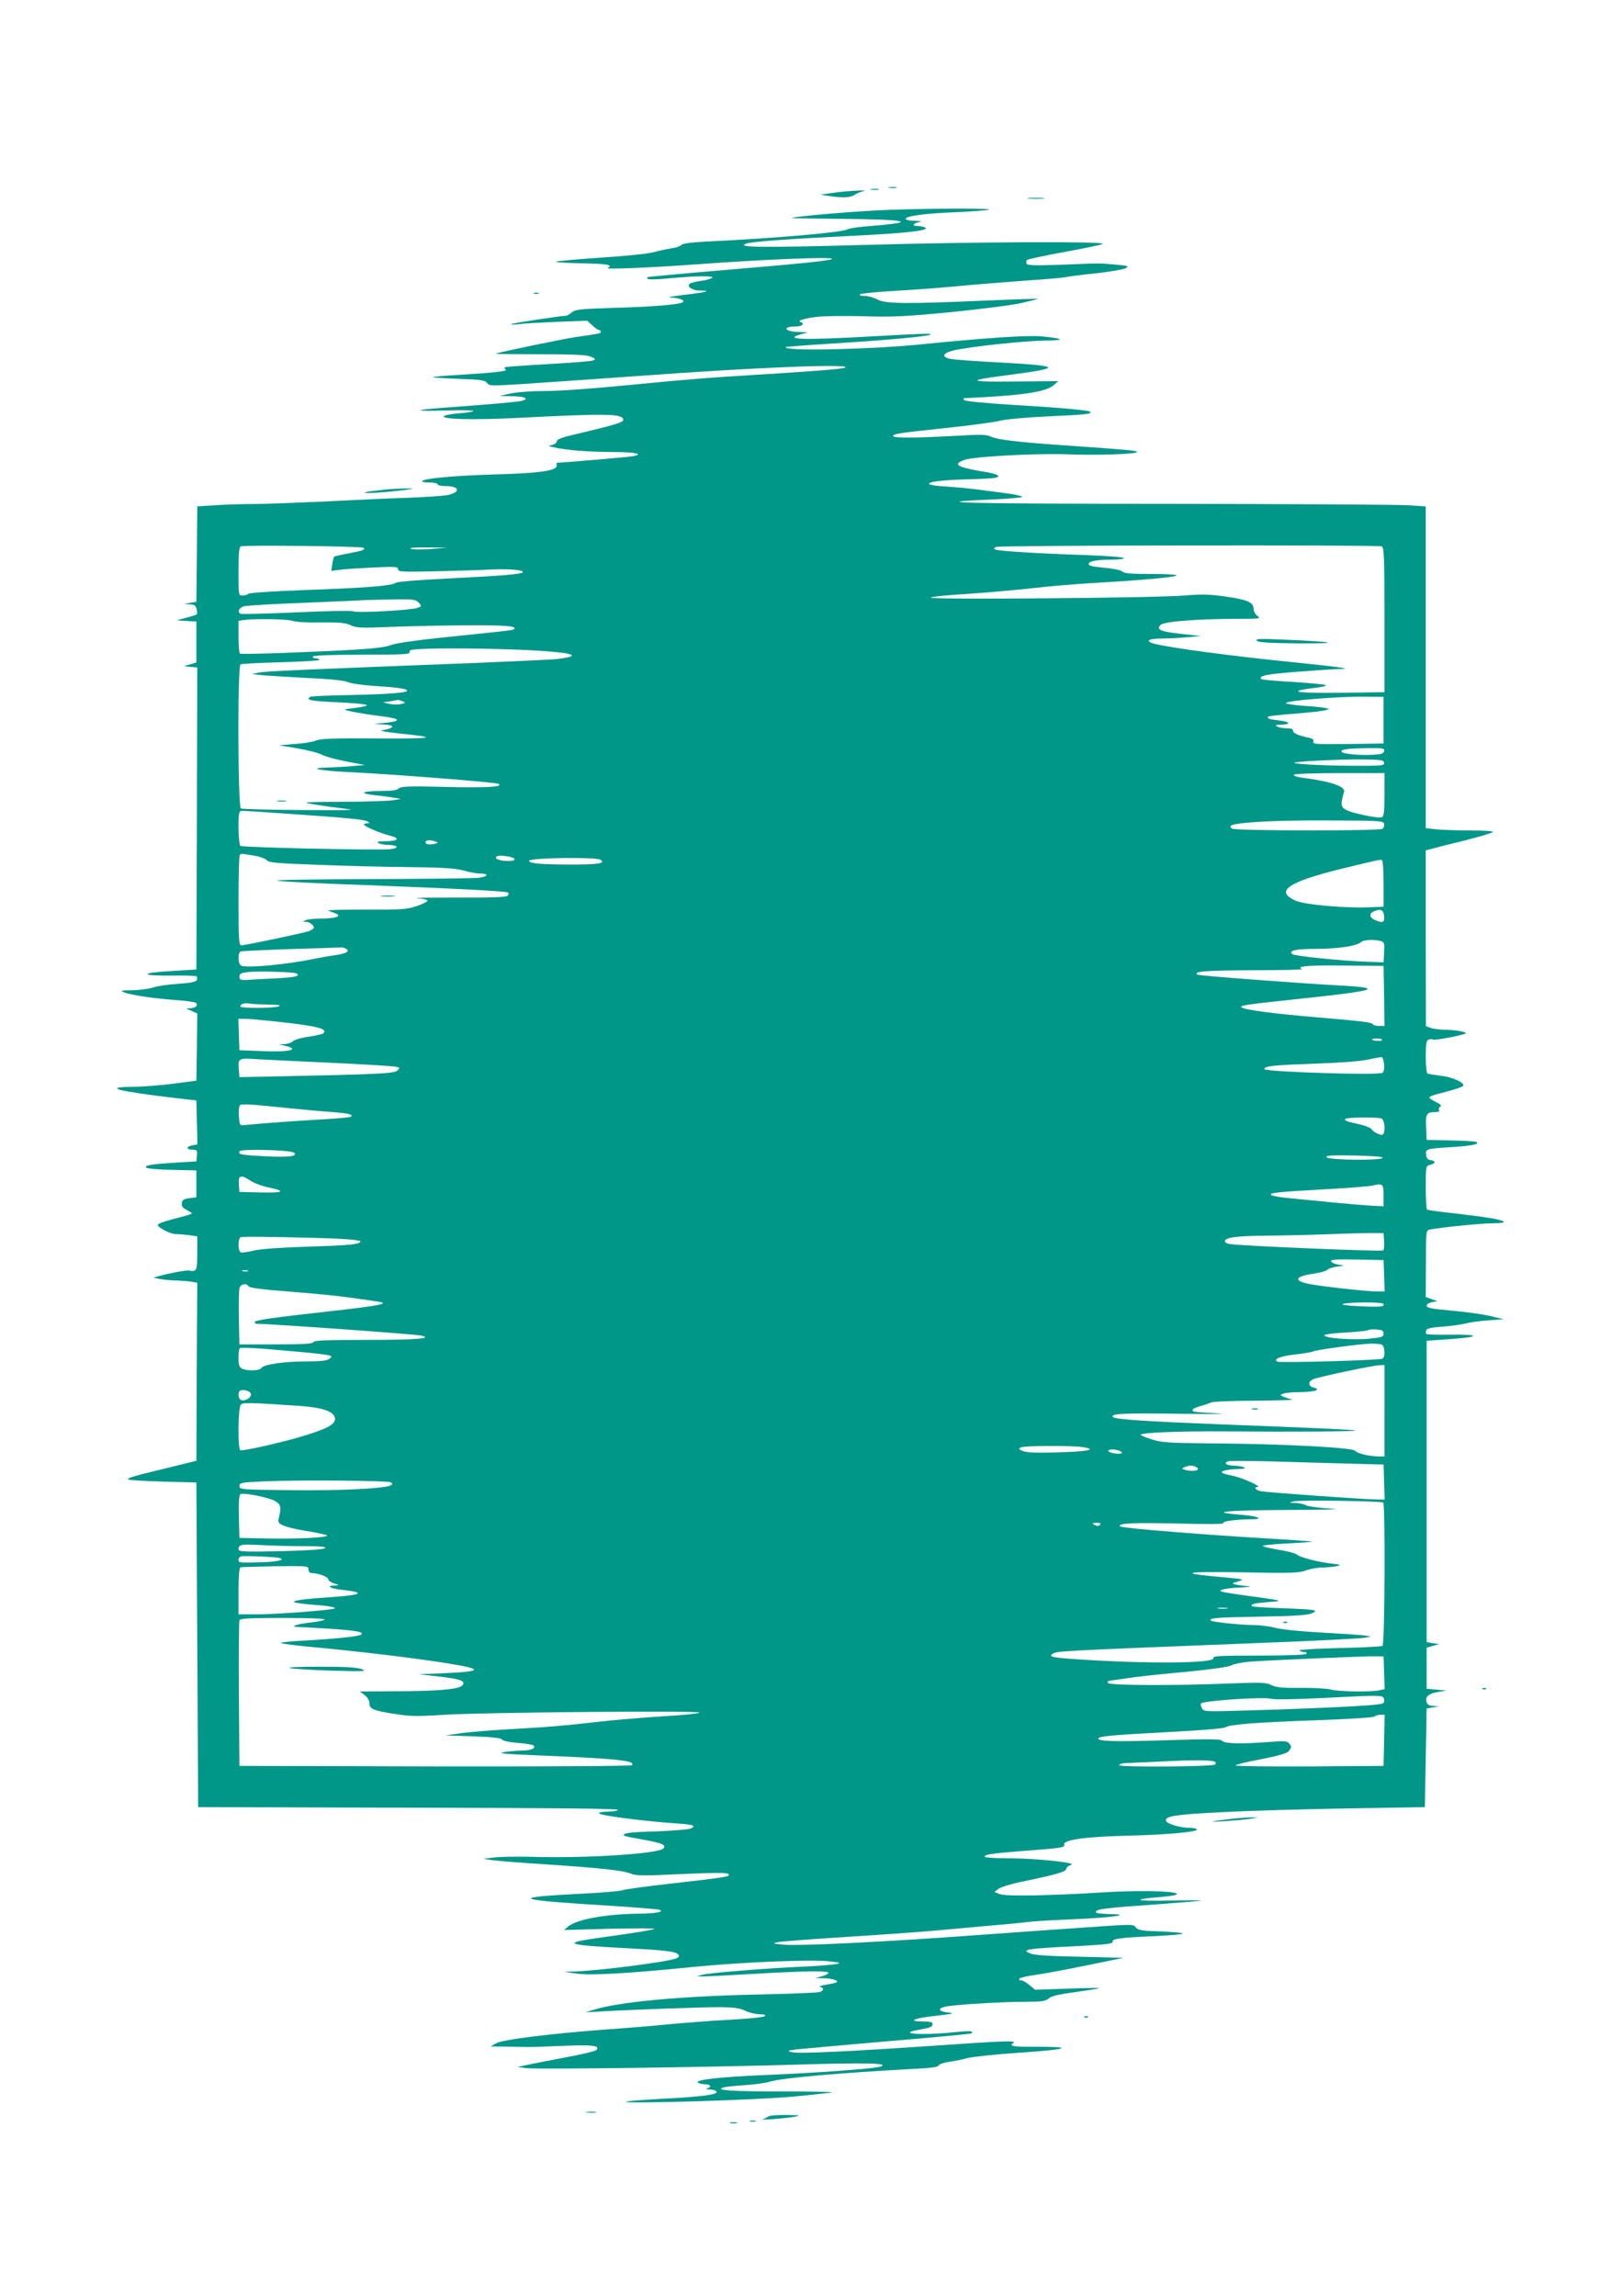 <?xml version="1.0" standalone="no"?>
<!DOCTYPE svg PUBLIC "-//W3C//DTD SVG 20010904//EN"
 "http://www.w3.org/TR/2001/REC-SVG-20010904/DTD/svg10.dtd">
<svg version="1.0" xmlns="http://www.w3.org/2000/svg"
 width="905pt" height="1280pt" viewBox="0 0 905 1280"
 preserveAspectRatio="xMidYMid meet">
<g transform="translate(0,1280) scale(0.1,-0.1)"
fill="#009688" stroke="none">
<path d="M4958 11753 c12 -2 30 -2 40 0 9 3 -1 5 -23 4 -22 0 -30 -2 -17 -4z"/>
<path d="M4858 11743 c12 -2 30 -2 40 0 9 3 -1 5 -23 4 -22 0 -30 -2 -17 -4z"/>
<path d="M4655 11726 l-80 -11 49 -8 c74 -11 119 -9 142 7 11 8 31 16 44 19
53 10 -79 4 -155 -7z"/>
<path d="M5738 11693 c23 -2 59 -2 80 0 20 2 1 4 -43 4 -44 0 -61 -2 -37 -4z"/>
<path d="M4955 11630 c-168 -6 -513 -35 -540 -45 -5 -2 116 -4 270 -5 371 -3
443 -18 182 -39 -71 -5 -134 -14 -140 -19 -22 -17 -395 -50 -774 -68 -99 -5
-146 -11 -154 -20 -6 -7 -32 -16 -57 -19 -26 -4 -69 -13 -97 -21 -27 -8 -158
-22 -290 -30 -132 -9 -247 -19 -255 -23 -8 -3 56 -7 143 -9 142 -2 180 -9 145
-26 -19 -9 245 2 477 19 410 30 788 45 774 31 -9 -9 -183 -27 -594 -61 -236
-20 -431 -38 -434 -40 -14 -15 21 -16 128 -6 150 14 252 14 231 1 -8 -5 -36
-13 -61 -16 -26 -3 -52 -10 -60 -14 -24 -15 9 -40 54 -40 71 0 34 -10 -89 -24
-67 -8 -99 -14 -74 -15 44 -1 80 -14 69 -25 -13 -13 -162 -26 -372 -32 -201
-6 -230 -9 -249 -26 -12 -10 -25 -18 -30 -18 -25 0 -304 -42 -308 -47 -3 -3
18 -3 45 0 28 4 124 9 215 13 l165 6 28 -26 c15 -14 32 -26 38 -26 5 0 9 -4 9
-10 0 -9 -6 -10 -145 -30 -73 -11 -434 -86 -441 -92 -1 -2 111 -3 249 -3 190
0 259 -3 282 -14 28 -12 28 -14 10 -21 -11 -4 -123 -13 -250 -20 -126 -7 -234
-15 -239 -17 -4 -3 -2 -9 4 -13 15 -9 -56 -17 -258 -30 -79 -4 -146 -10 -148
-13 -3 -2 62 -6 142 -9 126 -4 149 -8 160 -23 12 -17 24 -17 196 -6 295 20
440 30 663 46 641 47 1163 68 1139 46 -8 -8 -175 -21 -664 -51 -80 -5 -217
-16 -305 -24 -439 -43 -610 -56 -715 -56 -64 0 -144 -6 -180 -13 l-65 -15 73
-1 c68 -1 94 -13 55 -25 -20 -6 -162 -19 -423 -38 -198 -14 -192 -22 12 -16
76 2 138 1 138 -3 0 -4 -36 -10 -80 -13 -44 -4 -82 -11 -85 -16 -11 -18 162
-22 410 -10 504 26 590 24 590 -11 0 -14 -46 -28 -270 -81 -70 -16 -100 -27
-100 -38 0 -8 -11 -17 -25 -20 -25 -7 -25 -7 5 -13 72 -17 190 -26 322 -27
135 0 190 -11 120 -24 -22 -4 -397 -36 -423 -36 -1 0 -1 -8 0 -17 2 -27 -104
-42 -344 -48 -213 -6 -397 -22 -406 -37 -3 -4 15 -8 40 -8 25 0 46 -4 46 -10
0 -5 19 -10 43 -10 77 0 89 -31 19 -49 -20 -5 -120 -12 -222 -16 -102 -3 -313
-13 -470 -21 -157 -7 -337 -14 -400 -14 -63 0 -159 -3 -212 -7 l-98 -6 -2
-266 -3 -266 -35 -6 -35 -6 32 -2 c26 -1 34 -6 39 -26 4 -14 4 -28 2 -30 -2
-2 -29 -11 -59 -19 l-54 -14 55 -4 55 -3 0 -114 0 -115 -35 -10 -35 -10 38 -4
37 -3 -2 -842 -3 -842 -144 -9 c-177 -10 -170 -27 12 -25 70 1 130 -1 133 -4
4 -3 4 -13 1 -21 -4 -10 -32 -16 -104 -21 -54 -3 -118 -13 -142 -21 -25 -8
-76 -14 -115 -15 -59 0 -67 -2 -46 -11 37 -15 171 -35 286 -43 56 -4 107 -11
114 -15 19 -12 2 -30 -28 -31 -27 -1 -27 -1 6 -15 l32 -14 -2 -188 -3 -187
-130 -17 c-71 -9 -173 -17 -225 -17 -174 -2 -84 -25 250 -64 l105 -12 3 -123
3 -122 -31 -6 c-35 -7 -31 -24 6 -24 22 0 25 -4 22 -32 l-3 -33 -120 -7 c-137
-9 -172 -15 -159 -28 5 -5 70 -11 144 -12 l135 -3 0 -75 0 -75 -39 -5 c-31 -4
-40 -10 -42 -27 -3 -17 4 -27 26 -38 17 -9 30 -17 30 -20 0 -2 -19 -9 -42 -15
-107 -27 -148 -41 -148 -49 0 -15 70 -51 99 -51 16 0 49 -3 75 -6 l46 -7 0
-92 c0 -76 -3 -94 -16 -99 -9 -3 -20 -3 -25 0 -9 5 -91 -9 -164 -28 l-40 -11
40 -8 c22 -4 63 -8 91 -8 28 -1 65 -4 83 -7 l31 -6 -3 -496 -2 -496 -150 -37
c-200 -48 -238 -59 -230 -67 3 -4 90 -9 193 -12 l187 -5 5 -905 5 -905 1173
-3 c776 -1 1171 -5 1167 -12 -3 -6 -28 -10 -56 -10 -27 0 -49 -4 -49 -9 0 -12
246 -44 435 -57 91 -6 107 -12 80 -27 -12 -6 -92 -13 -192 -17 -153 -4 -196
-10 -182 -24 2 -3 47 -12 98 -21 114 -20 140 -31 119 -51 -29 -29 -431 -55
-725 -46 -89 2 -188 1 -220 -4 l-58 -7 55 -8 c30 -4 163 -15 295 -23 312 -21
431 -34 473 -52 29 -12 72 -12 284 -2 175 8 252 8 259 1 15 -15 -3 -18 -309
-53 -144 -16 -270 -33 -280 -38 -9 -5 -125 -15 -257 -21 -384 -20 -341 -34
192 -66 139 -9 261 -19 270 -22 30 -12 -21 -21 -117 -22 -183 -2 -345 -32
-391 -71 l-24 -20 255 7 c140 3 252 3 249 0 -5 -6 -100 -22 -319 -52 -198 -28
-170 -39 140 -55 244 -13 296 -19 311 -36 9 -11 6 -16 -13 -23 -52 -20 -438
-69 -563 -72 l-60 -2 70 -10 c81 -11 283 0 660 38 269 26 648 42 752 30 62 -7
65 -9 33 -15 -19 -4 -100 -11 -180 -14 -203 -9 -529 -35 -565 -46 l-30 -8 30
-1 c17 0 143 6 280 14 288 17 425 19 425 6 0 -5 -17 -13 -37 -19 l-38 -10 50
-1 c49 -1 85 -14 69 -23 -5 -3 -31 -9 -59 -13 -27 -5 -42 -10 -32 -12 22 -6
22 -19 0 -28 -10 -5 -173 -11 -363 -15 -422 -9 -767 -42 -900 -85 l-45 -14 85
5 c168 10 567 24 665 24 78 -1 109 -5 140 -20 22 -11 58 -19 80 -20 26 0 36
-3 29 -10 -6 -6 -91 -15 -190 -20 -98 -5 -251 -17 -339 -25 -88 -9 -245 -22
-350 -29 -309 -23 -586 -57 -620 -78 l-29 -17 84 -1 c47 -1 99 -2 115 -2 17
-1 107 2 200 6 170 7 215 2 189 -24 -6 -6 -83 -24 -170 -40 -87 -17 -184 -35
-214 -42 l-55 -12 50 -6 c61 -8 1022 5 1525 20 362 11 502 8 451 -11 -31 -12
-360 -36 -656 -48 -241 -10 -387 -27 -363 -42 7 -5 25 -9 41 -9 30 0 37 -16
10 -23 -10 -3 -4 -5 14 -6 17 0 34 -5 38 -11 10 -17 -67 -28 -285 -40 -118 -6
-217 -14 -220 -17 -12 -13 727 9 930 28 118 11 216 22 219 24 2 3 -130 5 -295
5 -271 0 -363 7 -308 23 11 3 64 9 119 12 55 4 118 13 140 20 62 20 395 49
802 71 92 4 133 10 137 19 2 7 29 16 58 20 29 4 75 13 102 21 27 7 164 22 304
31 266 18 297 33 69 32 -118 -1 -144 4 -117 21 23 15 -53 12 -441 -15 -469
-32 -760 -46 -795 -36 -27 7 -25 8 23 15 29 3 260 24 514 46 254 21 464 41
467 44 13 14 -11 15 -99 6 -181 -19 -326 -8 -194 14 62 11 75 16 75 32 0 10
-13 14 -49 14 -95 0 -60 18 62 31 103 12 114 15 74 19 -52 6 -62 21 -19 32 36
11 321 28 453 28 89 0 109 3 127 19 16 13 58 23 149 35 70 10 130 19 132 22 2
2 -77 1 -177 -3 l-180 -6 -32 26 c-17 15 -39 27 -48 27 -10 0 -13 3 -6 10 5 5
45 14 89 20 44 6 172 30 285 53 l205 42 -245 6 c-166 3 -255 9 -275 18 -27 12
-28 14 -10 21 11 4 79 10 150 14 280 14 324 18 319 31 -6 16 46 23 239 31 81
4 150 10 152 14 3 4 -52 9 -121 12 -108 3 -128 7 -140 22 -12 18 -22 18 -186
7 -95 -7 -231 -16 -303 -21 -71 -5 -222 -16 -335 -24 -565 -42 -1062 -67
-1150 -57 -53 6 -54 7 -20 14 19 3 145 13 280 22 313 20 500 33 620 44 52 5
176 16 275 25 99 8 198 18 220 21 22 4 135 10 250 15 217 9 341 27 198 29 -40
1 -73 5 -73 10 0 18 40 23 365 46 120 9 221 17 223 19 2 2 -81 2 -185 0 -192
-4 -208 7 -31 21 56 5 86 11 80 17 -16 16 -212 20 -407 8 -304 -19 -546 -23
-580 -10 l-30 12 22 17 c12 10 70 28 130 40 187 39 248 56 248 71 0 7 9 16 20
20 17 6 16 8 -10 14 -64 13 -225 26 -342 26 -68 0 -123 4 -123 9 0 12 41 18
205 31 227 17 244 20 239 35 -11 27 112 45 356 51 215 5 393 21 384 35 -3 5
-24 9 -47 9 -47 0 -119 22 -125 38 -9 27 51 36 313 49 149 8 464 17 700 21
l430 7 5 275 5 275 35 6 35 6 -32 2 c-22 1 -34 7 -38 21 -10 30 10 48 63 57
l47 8 -55 5 -55 5 0 114 0 115 35 10 35 10 -35 5 -35 6 0 840 0 840 140 10
c167 12 157 27 -18 24 -65 -1 -121 1 -124 4 -3 4 -3 13 0 21 4 10 31 16 94 20
48 4 106 12 128 18 22 6 78 14 125 17 l85 6 -75 18 c-41 10 -138 23 -215 30
-111 10 -140 15 -140 27 0 9 13 17 30 20 l30 6 -32 11 -33 12 1 185 c0 183 0
186 22 191 60 12 285 35 349 35 45 0 68 4 63 9 -12 12 -91 25 -280 47 -77 8
-143 18 -147 20 -5 3 -8 59 -8 124 0 119 0 120 25 126 31 8 32 22 3 26 -17 2
-24 11 -26 30 -4 33 1 34 147 43 109 7 159 18 131 29 -8 3 -73 7 -145 8 l-130
3 -3 69 c-4 75 2 86 51 86 18 0 26 4 21 11 -3 6 -1 15 7 19 9 6 2 14 -24 26
-20 10 -37 21 -37 25 0 5 19 13 43 19 106 27 147 41 147 49 0 19 -69 48 -129
54 -34 4 -67 9 -72 13 -5 3 -9 45 -9 94 0 71 3 89 16 94 9 3 20 4 25 0 9 -5
145 20 179 33 20 8 -52 22 -117 22 -28 1 -63 5 -77 11 l-25 9 -1 490 0 490 38
10 c20 6 102 26 182 46 80 20 149 41 154 46 6 5 -40 9 -121 9 -71 0 -158 3
-192 6 l-61 7 0 897 0 897 -97 6 c-54 4 -647 7 -1318 8 -1144 0 -1414 7 -1007
24 95 4 172 11 172 15 0 4 -37 13 -82 19 -46 6 -121 16 -168 22 -47 6 -121 13
-165 16 -176 9 -119 34 90 40 83 2 160 6 173 9 39 8 15 22 -61 34 -152 25
-180 42 -106 67 55 18 408 37 574 30 161 -6 385 1 385 13 0 8 -57 13 -375 35
-282 19 -403 33 -440 51 -25 12 -59 12 -200 4 -213 -12 -345 -13 -345 -1 0 12
30 17 305 46 132 14 263 32 290 39 28 8 146 19 274 25 208 9 242 13 229 26 -7
8 -190 24 -452 39 -135 9 -243 19 -249 25 -6 6 -7 11 -1 11 328 15 454 34 500
73 l25 22 -238 -2 c-260 -3 -279 5 -71 32 348 45 341 55 -52 76 -113 6 -221
14 -240 18 -54 11 -44 33 20 48 94 21 392 53 506 54 120 1 110 12 -23 24 -80
6 -312 -9 -668 -45 -290 -29 -777 -39 -753 -15 2 2 121 11 263 20 283 17 533
40 543 49 8 8 -32 7 -318 -9 -389 -22 -512 -19 -402 12 l37 10 -50 2 c-83 2
-96 31 -15 31 30 0 49 15 28 23 -25 8 1 18 74 29 43 6 153 8 268 5 169 -5 235
-2 495 23 165 17 342 39 393 51 51 12 92 22 90 23 -2 1 -133 -3 -293 -10 -447
-19 -557 -18 -602 6 -21 11 -53 20 -72 20 -21 0 -31 4 -26 9 6 5 98 14 205 20
107 6 263 18 345 26 83 8 248 21 367 30 120 8 223 17 230 20 7 2 79 12 160 20
81 9 159 22 173 29 23 12 18 14 -58 21 -98 8 -70 8 -298 -1 -144 -5 -188 -4
-194 5 -4 7 -3 17 1 21 5 5 99 25 208 45 110 20 207 40 215 45 26 15 -707 12
-1343 -6 -552 -15 -702 -14 -648 7 31 12 225 26 592 44 308 15 435 30 409 46
-8 5 -27 9 -43 9 -35 0 -25 16 14 23 14 2 1 5 -27 6 -29 0 -53 5 -53 10 0 16
97 30 260 37 85 3 175 10 200 14 56 9 -291 9 -555 0z m-2928 -1884 c11 -11 -1
-15 -82 -31 -43 -8 -80 -16 -82 -19 -2 -2 -7 -20 -10 -41 l-6 -38 44 6 c24 4
108 9 187 13 127 6 142 5 142 -10 0 -14 20 -15 213 -11 116 3 254 7 305 10 98
5 185 -3 177 -15 -7 -11 -101 -19 -413 -35 -178 -9 -289 -18 -297 -25 -20 -16
-172 -28 -515 -40 -164 -6 -299 -15 -304 -20 -6 -6 -20 -10 -33 -10 -23 0 -23
1 -23 134 0 98 3 136 13 140 16 8 676 1 684 -8z m5677 8 c14 -5 16 -51 16
-410 l0 -403 -207 -3 c-217 -3 -310 2 -263 14 14 4 53 10 88 14 35 4 60 10 55
14 -4 4 -86 12 -181 18 -95 5 -176 13 -179 16 -18 18 31 28 203 41 104 8 207
15 228 15 83 0 21 10 -224 35 -363 36 -714 83 -803 106 -54 14 -36 29 37 29
35 0 99 3 142 7 l79 7 -109 12 c-117 13 -140 24 -114 50 18 19 198 33 423 34
129 0 138 1 117 16 -12 8 -22 26 -22 39 0 37 -33 52 -155 69 -90 13 -132 14
-230 6 -160 -14 -1435 -24 -1415 -12 8 6 101 15 205 21 105 7 264 21 355 31
91 11 248 24 350 30 250 14 442 31 460 41 9 5 -49 9 -137 9 -114 0 -155 3
-165 14 -8 8 -50 16 -101 21 -60 5 -87 11 -87 20 0 16 45 25 132 25 38 0 67 4
64 9 -3 5 -95 12 -203 16 -271 9 -502 23 -515 32 -8 4 -5 9 8 14 23 9 2125 12
2148 3z m-5304 -15 c-53 -4 -101 -3 -110 2 -9 5 27 8 95 7 l110 -1 -95 -8z
m-65 -299 c17 -19 17 -20 -7 -29 -35 -13 -340 -30 -360 -19 -9 4 -146 2 -315
-6 -164 -7 -304 -11 -311 -8 -21 8 -9 35 19 42 14 4 160 13 325 19 164 7 317
13 339 15 22 1 97 3 166 4 114 2 128 0 144 -18z m-705 -101 c20 -7 89 -11 162
-9 102 1 133 -2 162 -15 32 -16 58 -17 224 -10 103 4 293 8 422 9 216 1 283
-4 267 -21 -7 -7 -38 -10 -397 -47 -155 -16 -268 -33 -289 -42 -22 -10 -89
-19 -185 -25 -236 -14 -648 -29 -658 -23 -4 3 -8 45 -8 94 l0 89 28 4 c60 9
239 6 272 -4z m1379 -167 c198 -13 233 -29 101 -46 -25 -3 -220 -12 -435 -21
-986 -38 -1189 -47 -1228 -54 l-42 -8 45 -6 c25 -3 137 -10 250 -16 136 -6
217 -14 240 -24 19 -8 85 -17 145 -21 130 -8 185 -16 185 -26 0 -13 -101 -20
-322 -25 -114 -2 -212 -6 -218 -10 -28 -17 3 -24 150 -30 88 -4 163 -11 165
-16 3 -4 -21 -10 -52 -14 -32 -4 -62 -8 -68 -9 -16 -5 85 -24 186 -37 136 -16
137 -31 4 -42 -35 -3 -33 -4 12 -5 81 -3 80 -21 -2 -35 -11 -1 34 -9 100 -16
228 -23 201 -30 -120 -28 -239 2 -317 -1 -341 -11 -18 -8 -72 -17 -120 -20
l-89 -7 103 -17 c57 -10 120 -26 140 -37 21 -10 82 -27 137 -37 l100 -19 -70
-6 c-38 -4 -101 -7 -140 -8 -111 -3 -48 -17 110 -25 240 -11 829 -57 844 -66
32 -17 -67 -23 -302 -17 -201 5 -242 3 -254 -9 -10 -10 -40 -14 -104 -14 -49
0 -89 -4 -89 -9 0 -5 30 -12 68 -15 37 -4 83 -10 102 -14 l35 -6 -40 -7 c-22
-4 -148 -9 -280 -9 -236 -2 -239 -2 -160 -15 44 -8 121 -18 170 -24 71 -7 21
-9 -240 -7 -181 1 -336 5 -342 9 -17 11 -19 792 -2 803 6 3 107 9 225 12 118
3 214 9 214 13 0 5 -9 9 -21 9 -11 0 -17 5 -14 10 4 6 107 10 275 10 232 0
269 2 264 15 -5 12 11 15 93 18 161 5 457 0 632 -11z m4706 -387 l0 -130 -199
-3 c-174 -2 -198 -1 -193 13 5 10 -2 17 -21 21 -63 14 -92 26 -92 40 0 10 -12
14 -37 14 -21 0 -45 5 -53 10 -11 7 -6 10 22 10 59 0 53 17 -8 23 -55 6 -72
12 -62 22 3 3 67 10 144 16 76 6 153 14 169 18 30 8 30 8 5 14 -14 3 -69 9
-122 12 -54 4 -98 11 -98 15 0 14 297 38 445 36 l100 -1 0 -130z m-5470 105
c18 -7 18 -8 -8 -15 -15 -4 -44 -4 -65 1 l-37 8 40 6 c22 4 42 7 45 8 3 0 14
-3 25 -8z m5473 -277 c-3 -15 -16 -19 -68 -21 -77 -4 -170 6 -170 18 0 13 34
17 143 19 89 1 98 -1 95 -16z m0 -65 c3 -17 -11 -18 -190 -17 -176 1 -352 12
-303 19 59 8 256 17 365 16 110 -1 125 -3 128 -18z m2 -178 c0 -97 -3 -122
-15 -126 -21 -8 -175 24 -203 43 -19 12 -23 21 -20 46 3 18 8 40 12 49 14 32
-67 61 -237 83 -26 3 -45 10 -42 16 4 5 112 9 256 9 l249 0 0 -120z m-6140
-105 c339 -23 449 -33 468 -44 16 -10 16 -10 0 -11 -10 0 -18 -3 -18 -7 0 -10
92 -49 149 -63 56 -15 38 -30 -34 -30 -36 0 -46 -3 -35 -10 8 -5 31 -10 50
-10 57 -1 71 -17 19 -24 -55 -8 -823 9 -838 18 -12 8 -16 178 -4 189 8 9 -21
10 243 -8z m6138 -59 c2 -10 -2 -22 -10 -27 -18 -12 -819 -11 -838 1 -8 5 -11
12 -7 16 18 19 252 32 542 30 295 -1 310 -2 313 -20z m-5279 -102 c8 -7 -48
-16 -59 -9 -19 12 1 25 28 19 15 -4 29 -8 31 -10z m-1024 -74 c33 -5 65 -17
72 -25 9 -14 55 -18 275 -26 144 -6 376 -12 513 -13 195 -2 263 -7 310 -19 32
-10 74 -17 92 -17 53 0 46 -17 -10 -24 -28 -3 -304 -6 -612 -7 -318 -1 -538
-5 -510 -9 28 -5 246 -16 485 -24 500 -19 789 -34 802 -42 6 -4 5 -11 -2 -18
-8 -8 -92 -11 -283 -10 -150 0 -249 -1 -222 -3 28 -2 54 -8 58 -12 5 -5 -20
-19 -55 -31 -58 -20 -80 -22 -288 -21 -124 0 -218 -2 -210 -6 8 -3 26 -10 40
-15 39 -15 6 -28 -75 -29 -38 0 -79 -4 -90 -9 -20 -9 -20 -9 1 -9 20 -1 44
-18 44 -33 0 -5 -12 -13 -27 -19 -31 -11 -353 -79 -377 -79 -14 0 -16 29 -16
248 0 137 3 252 7 255 8 9 6 9 78 -3z m1424 -6 c41 -8 40 -24 -1 -24 -45 0
-79 10 -72 21 6 11 29 11 73 3z m509 -17 c31 -20 -10 -27 -161 -27 -166 0
-237 6 -237 21 0 17 372 22 398 6z m4367 -133 l0 -129 -75 -3 c-141 -6 -363
14 -414 36 -122 54 -44 106 269 182 198 48 198 48 210 45 6 -1 10 -53 10 -131z
m3 -182 c4 -36 -9 -40 -53 -20 -31 14 -32 36 -2 48 37 15 52 7 55 -28z m-20
-138 c21 -6 23 -11 20 -63 l-3 -56 -90 3 c-146 5 -409 32 -420 43 -20 20 20
29 134 29 121 0 227 16 249 37 14 14 71 17 110 7z m-5768 -44 c13 -9 13 -11 0
-20 -8 -5 -35 -12 -60 -15 -25 -3 -76 -12 -115 -20 -154 -32 -373 -53 -409
-39 -19 7 -22 72 -3 80 7 2 134 8 282 13 149 4 275 9 280 9 6 1 17 -3 25 -8z
m5788 -262 l2 -168 -29 0 c-16 0 -32 4 -35 9 -8 12 -53 17 -331 41 -227 19
-389 41 -402 54 -11 10 20 15 262 41 488 51 544 66 301 80 -241 13 -798 55
-808 61 -29 18 43 24 307 25 160 0 284 3 276 6 -40 16 35 23 234 20 l220 -2 3
-167z m-6065 125 c24 -14 -6 -22 -110 -27 -65 -3 -138 -7 -163 -9 -39 -2 -45
1 -45 18 0 17 9 21 50 26 50 6 253 0 268 -8z m-154 -174 c52 0 70 -3 56 -9
-27 -12 -215 -12 -215 -1 0 14 22 21 54 16 16 -3 63 -5 105 -6z m41 -94 c234
-26 289 -40 263 -66 -4 -4 -41 -13 -82 -19 -40 -5 -79 -17 -88 -25 -8 -8 -29
-15 -46 -16 l-32 -1 33 -8 c91 -21 25 -37 -128 -30 l-125 5 -3 88 -3 87 38 0
c21 0 99 -7 173 -15z m6166 -104 c-5 -8 -56 -3 -56 5 0 2 14 4 31 4 16 0 28
-4 25 -9z m12 -136 c2 -23 -2 -41 -9 -46 -25 -15 -659 5 -659 21 0 17 53 22
280 30 146 5 260 14 300 23 36 8 70 14 75 13 6 -2 11 -20 13 -41z m-5873 10
c176 -8 335 -18 354 -21 32 -5 33 -7 17 -22 -17 -17 -84 -21 -716 -34 l-165
-3 -3 39 c-6 67 -3 68 100 61 51 -3 237 -12 413 -20z m-255 -251 c80 -8 194
-19 253 -23 104 -8 127 -14 114 -27 -3 -3 -77 -10 -164 -15 -129 -7 -327 -21
-438 -32 -17 -2 -20 5 -23 52 -2 30 1 57 7 60 12 8 67 4 251 -15z m6114 -60
c18 -7 23 -79 6 -89 -11 -7 -52 13 -62 30 -5 7 -32 18 -60 25 -80 18 -88 21
-88 31 0 10 179 13 204 3z m-6063 -191 c20 -20 -34 -26 -169 -19 -129 7 -147
10 -136 28 9 14 289 7 305 -9z m6069 -28 c-8 -16 -296 -13 -312 3 -10 10 19
12 152 10 106 -2 163 -7 160 -13z m-6311 -129 c20 -13 64 -29 99 -36 100 -21
84 -31 -45 -28 l-118 3 -3 43 c-4 51 12 55 67 18z m6316 -81 l0 -60 -65 3
c-36 2 -132 10 -215 18 -82 8 -192 19 -244 24 -51 4 -98 13 -103 18 -12 12 34
17 322 33 113 6 221 15 240 19 61 14 65 11 65 -55z m3 -254 c2 -24 -1 -48 -5
-52 -8 -8 -815 26 -860 36 -13 3 -23 9 -23 14 0 22 61 31 233 32 100 1 265 5
367 9 102 4 208 6 235 6 l50 -1 3 -44z m-5830 13 c67 -3 122 -10 122 -14 0
-17 -55 -23 -290 -30 -155 -5 -267 -13 -305 -22 -33 -8 -66 -13 -72 -10 -8 2
-13 21 -13 42 0 22 5 40 13 43 14 5 365 -1 545 -9z m5830 -206 l3 -88 -43 0
c-52 0 -292 26 -368 40 -100 18 -94 44 14 59 38 6 72 15 76 21 4 6 27 14 51
18 l44 6 -34 6 c-19 3 -36 11 -39 18 -3 10 28 12 145 10 l148 -3 3 -87z
m-6335 25 c-7 -2 -21 -2 -30 0 -10 3 -4 5 12 5 17 0 24 -2 18 -5z m1 -82 c8
-12 58 -18 281 -36 105 -8 240 -22 300 -31 61 -8 126 -18 145 -21 68 -10 3
-23 -268 -53 -332 -37 -422 -50 -422 -61 0 -5 6 -9 13 -9 112 -3 882 -58 916
-66 70 -16 -31 -24 -301 -24 -228 0 -297 -3 -300 -12 -4 -10 -54 -13 -209 -13
l-204 0 -3 145 c-1 80 0 155 3 168 5 22 38 31 49 13z m6330 -100 c10 -16 -18
-19 -134 -13 -72 3 -106 8 -90 13 37 10 218 11 224 0z m1 -166 c0 -18 -9 -21
-78 -28 -87 -9 -252 2 -252 18 0 6 50 13 118 16 65 4 121 10 125 13 3 4 24 6
47 4 32 -2 40 -7 40 -23z m-11 -61 c19 -7 22 -72 4 -79 -26 -9 -572 -24 -586
-16 -25 14 19 31 109 41 44 5 84 12 89 15 14 9 264 43 322 44 25 1 53 -2 62
-5z m-6043 -40 c86 -7 165 -17 174 -20 17 -7 17 -8 -1 -21 -12 -9 -52 -13
-127 -13 -123 0 -238 -17 -250 -37 -10 -16 -80 -17 -108 -3 -15 8 -19 21 -19
59 0 26 3 50 6 54 7 7 97 2 325 -19z m6059 -329 l0 -255 -32 0 c-55 1 -121 17
-132 32 -13 18 -413 39 -811 41 -228 2 -268 5 -322 22 -35 11 -63 23 -63 26 0
12 218 21 475 19 384 -3 729 -1 724 5 -5 4 -222 14 -774 35 -379 15 -566 27
-578 39 -20 20 54 24 377 19 182 -2 277 -1 211 2 -151 9 -145 8 -145 20 0 5
19 14 43 21 23 6 50 15 59 20 10 5 120 10 245 10 126 1 219 4 208 6 -11 3 -31
10 -45 15 -24 10 -24 11 -5 18 11 5 54 9 95 9 82 1 120 14 76 25 -32 8 -34 33
-3 47 27 12 332 77 370 78 l27 1 0 -255z m-6336 109 c22 -9 20 -31 -5 -44 -29
-16 -49 -5 -49 25 0 26 19 32 54 19z m286 -82 c130 -9 193 -31 198 -69 4 -31
-39 -56 -158 -93 -124 -39 -358 -92 -370 -85 -15 9 -13 238 3 254 12 13 49 12
327 -7z m4370 -230 c82 -13 24 -25 -144 -29 -109 -4 -171 -1 -191 7 -23 9 -26
13 -15 20 17 11 283 12 350 2z m204 -21 c11 -4 15 -10 10 -13 -13 -8 -74 3
-74 13 0 11 37 11 64 0z m1251 -70 l220 -6 3 -97 3 -98 -39 0 c-59 0 -612 39
-649 46 -32 6 -46 24 -20 24 25 1 -80 49 -133 61 -30 6 -59 14 -64 17 -16 9
26 21 84 22 40 1 50 4 35 10 -11 5 -37 9 -57 9 -42 1 -59 17 -26 25 13 2 113
2 223 -1 110 -3 299 -9 420 -12z m-831 -17 c9 -3 16 -10 16 -15 0 -11 -51 -12
-76 -2 -16 6 -16 7 2 14 25 10 39 10 58 3z m-4485 -88 c11 -7 11 -10 -1 -17
-32 -18 -279 -30 -553 -27 -282 3 -290 4 -290 23 0 19 9 20 130 26 192 9 698
5 714 -5z m-644 -105 c31 -18 34 -34 20 -93 -6 -23 -3 -29 23 -42 17 -9 77
-23 134 -32 57 -9 107 -20 111 -24 13 -12 -176 -21 -343 -17 l-145 3 -3 119
c-2 79 1 121 9 125 16 10 159 -18 194 -39z m6178 -8 c12 -7 9 -791 -4 -799 -6
-4 -114 -9 -240 -12 -126 -3 -226 -9 -223 -13 3 -5 14 -9 25 -9 11 0 17 -4 14
-10 -4 -6 -103 -10 -265 -10 -218 0 -259 -2 -254 -14 11 -29 -353 -33 -739 -8
-157 10 -184 15 -157 32 26 16 31 16 1170 61 289 11 543 24 565 28 l40 8 -45
6 c-25 3 -133 10 -240 16 -112 6 -218 17 -250 26 -30 8 -82 15 -115 15 -72 0
-235 17 -243 25 -15 14 27 18 268 22 188 3 270 8 293 18 45 19 27 22 -162 29
-90 3 -166 8 -169 11 -11 11 9 17 85 23 72 5 75 7 38 14 -22 4 -94 14 -160 23
-66 9 -127 19 -135 22 -22 9 32 20 115 23 46 2 56 5 30 7 -22 2 -51 6 -65 9
-23 6 -22 7 15 18 38 11 32 12 -97 24 -248 22 -203 32 122 26 264 -5 311 -4
349 10 24 9 67 17 95 17 28 1 65 4 81 8 26 6 21 8 -32 14 -80 10 -173 34 -193
51 -8 7 -51 18 -95 25 -44 7 -86 17 -94 21 -8 4 51 11 133 15 81 4 146 9 144
10 -2 2 -93 8 -203 15 -368 21 -859 60 -869 70 -18 18 72 22 328 16 154 -4
256 -3 248 2 -14 10 74 22 155 22 77 0 37 18 -57 25 -190 15 -92 25 262 27
216 1 314 4 243 7 -67 4 -130 12 -142 19 -12 6 -39 13 -60 13 -38 1 -38 1 -8
9 29 8 483 2 498 -7z m-1580 -124 c-8 -8 -16 -8 -30 0 -16 9 -14 10 12 11 21
0 26 -3 18 -11z m-4439 -119 c95 0 127 -3 119 -11 -7 -7 -94 -13 -247 -17
-204 -4 -236 -3 -236 10 0 28 15 30 125 24 61 -3 168 -6 239 -6z m-134 -66
c33 -11 -17 -22 -110 -24 -119 -3 -120 -3 -120 14 0 8 6 16 13 19 14 5 195 -3
217 -9z m160 -64 c0 -12 7 -20 18 -20 35 0 92 -21 92 -34 0 -7 15 -18 33 -24
32 -10 32 -10 5 -11 -55 -2 -26 -18 44 -25 40 -4 77 -11 81 -15 10 -10 -31
-17 -158 -26 -135 -9 -195 -17 -195 -25 0 -5 39 -11 88 -15 99 -7 146 -15 138
-22 -9 -9 -308 -32 -423 -33 l-113 0 0 129 c0 83 4 131 11 133 6 2 93 4 195 6
178 2 184 2 184 -18z m5123 -217 c-13 -2 -35 -2 -50 0 -16 2 -5 4 22 4 28 0
40 -2 28 -4z m-5033 -63 c-8 -5 -44 -12 -80 -16 -65 -6 -117 -23 -75 -24 11 0
91 -5 179 -10 153 -10 202 -19 178 -34 -17 -10 -148 -23 -310 -32 -79 -4 -140
-10 -135 -14 4 -4 91 -15 192 -24 235 -22 547 -59 722 -87 216 -34 216 -47 3
-57 l-149 -6 114 -13 c123 -14 152 -26 127 -51 -20 -20 -142 -31 -375 -31
l-194 -1 27 -21 c15 -12 26 -30 26 -44 0 -33 20 -41 139 -60 87 -14 126 -15
279 -5 231 14 1442 24 1422 12 -8 -6 -103 -15 -210 -21 -107 -7 -253 -19 -325
-27 -227 -26 -315 -33 -515 -44 -107 -6 -233 -16 -280 -23 l-85 -12 153 -5
c108 -4 155 -9 161 -18 4 -7 40 -15 90 -19 45 -3 84 -10 88 -16 10 -16 -20
-27 -77 -27 -30 -1 -73 -5 -95 -9 -29 -5 11 -10 140 -15 493 -20 604 -31 578
-57 -5 -5 -452 -8 -1099 -7 l-1089 3 -3 400 c-1 220 0 406 3 412 3 10 62 13
247 13 154 0 238 -4 228 -10z m5908 -296 l3 -91 -32 -7 c-50 -10 -231 -7 -269
5 -19 5 -95 10 -167 9 -105 -1 -139 3 -165 16 -28 14 -54 15 -217 9 -306 -13
-678 -12 -692 2 -9 9 0 13 37 17 27 4 78 11 114 16 36 5 166 19 290 30 140 14
233 27 247 36 12 7 57 16 100 20 104 8 657 32 708 30 l40 -1 3 -91z m0 -151
c3 -19 -3 -22 -50 -27 -81 -9 -445 -25 -714 -32 -238 -7 -242 -7 -253 14 -6
11 -7 23 -3 26 27 16 355 37 391 25 15 -5 140 -3 296 5 333 17 329 17 333 -11z
m0 -225 l-3 -143 -412 -3 c-227 -1 -413 1 -413 6 0 4 64 20 141 34 101 20 145
33 155 45 17 22 17 26 2 44 -11 13 -28 14 -103 8 -153 -12 -256 -11 -269 5 -9
11 -59 12 -311 4 -290 -9 -391 -6 -380 11 7 12 91 19 414 36 171 9 289 19 297
26 19 15 174 27 519 39 165 6 304 15 309 20 6 6 20 10 33 10 l24 0 -3 -142z
m-942 -121 c4 -4 4 -10 0 -14 -12 -13 -536 -16 -536 -4 0 6 21 12 48 12 26 1
115 5 197 9 173 9 281 8 291 -3z"/>
<path d="M7008 9228 c10 -10 65 -13 235 -15 244 -1 203 9 -83 21 -137 6 -163
5 -152 -6z"/>
<path d="M1548 8333 c12 -2 32 -2 45 0 12 2 2 4 -23 4 -25 0 -35 -2 -22 -4z"/>
<path d="M2127 7803 c18 -2 50 -2 70 0 21 2 7 4 -32 4 -38 0 -55 -2 -38 -4z"/>
<path d="M6983 4943 c9 -2 23 -2 30 0 6 3 -1 5 -18 5 -16 0 -22 -2 -12 -5z"/>
<path d="M7158 3753 c7 -3 16 -2 19 1 4 3 -2 6 -13 5 -11 0 -14 -3 -6 -6z"/>
<path d="M1619 3500 c19 -4 124 -11 235 -14 180 -5 197 -4 161 9 -29 10 -94
13 -235 13 -120 0 -182 -3 -161 -8z"/>
<path d="M2978 11163 c6 -2 18 -2 25 0 6 3 1 5 -13 5 -14 0 -19 -2 -12 -5z"/>
<path d="M2135 10069 c-44 -5 -87 -10 -95 -13 -33 -9 72 -4 180 8 86 10 100
13 55 13 -33 0 -96 -3 -140 -8z"/>
<path d="M8268 3383 c7 -3 16 -2 19 1 4 3 -2 6 -13 5 -11 0 -14 -3 -6 -6z"/>
<path d="M6860 2659 c-41 -5 -84 -11 -95 -13 -32 -7 156 6 205 14 l45 8 -40 0
c-22 -1 -74 -4 -115 -9z"/>
<path d="M6048 1553 c7 -3 16 -2 19 1 4 3 -2 6 -13 5 -11 0 -14 -3 -6 -6z"/>
<path d="M3273 1023 c15 -2 37 -2 50 0 12 2 0 4 -28 4 -27 0 -38 -2 -22 -4z"/>
<path d="M4285 1001 c-6 -5 -19 -12 -30 -15 -29 -8 133 4 180 14 33 6 24 8
-50 9 -50 0 -95 -3 -100 -8z"/>
<path d="M4183 973 c9 -2 23 -2 30 0 6 3 -1 5 -18 5 -16 0 -22 -2 -12 -5z"/>
<path d="M4073 963 c9 -2 25 -2 35 0 9 3 1 5 -18 5 -19 0 -27 -2 -17 -5z"/>
</g>
</svg>
